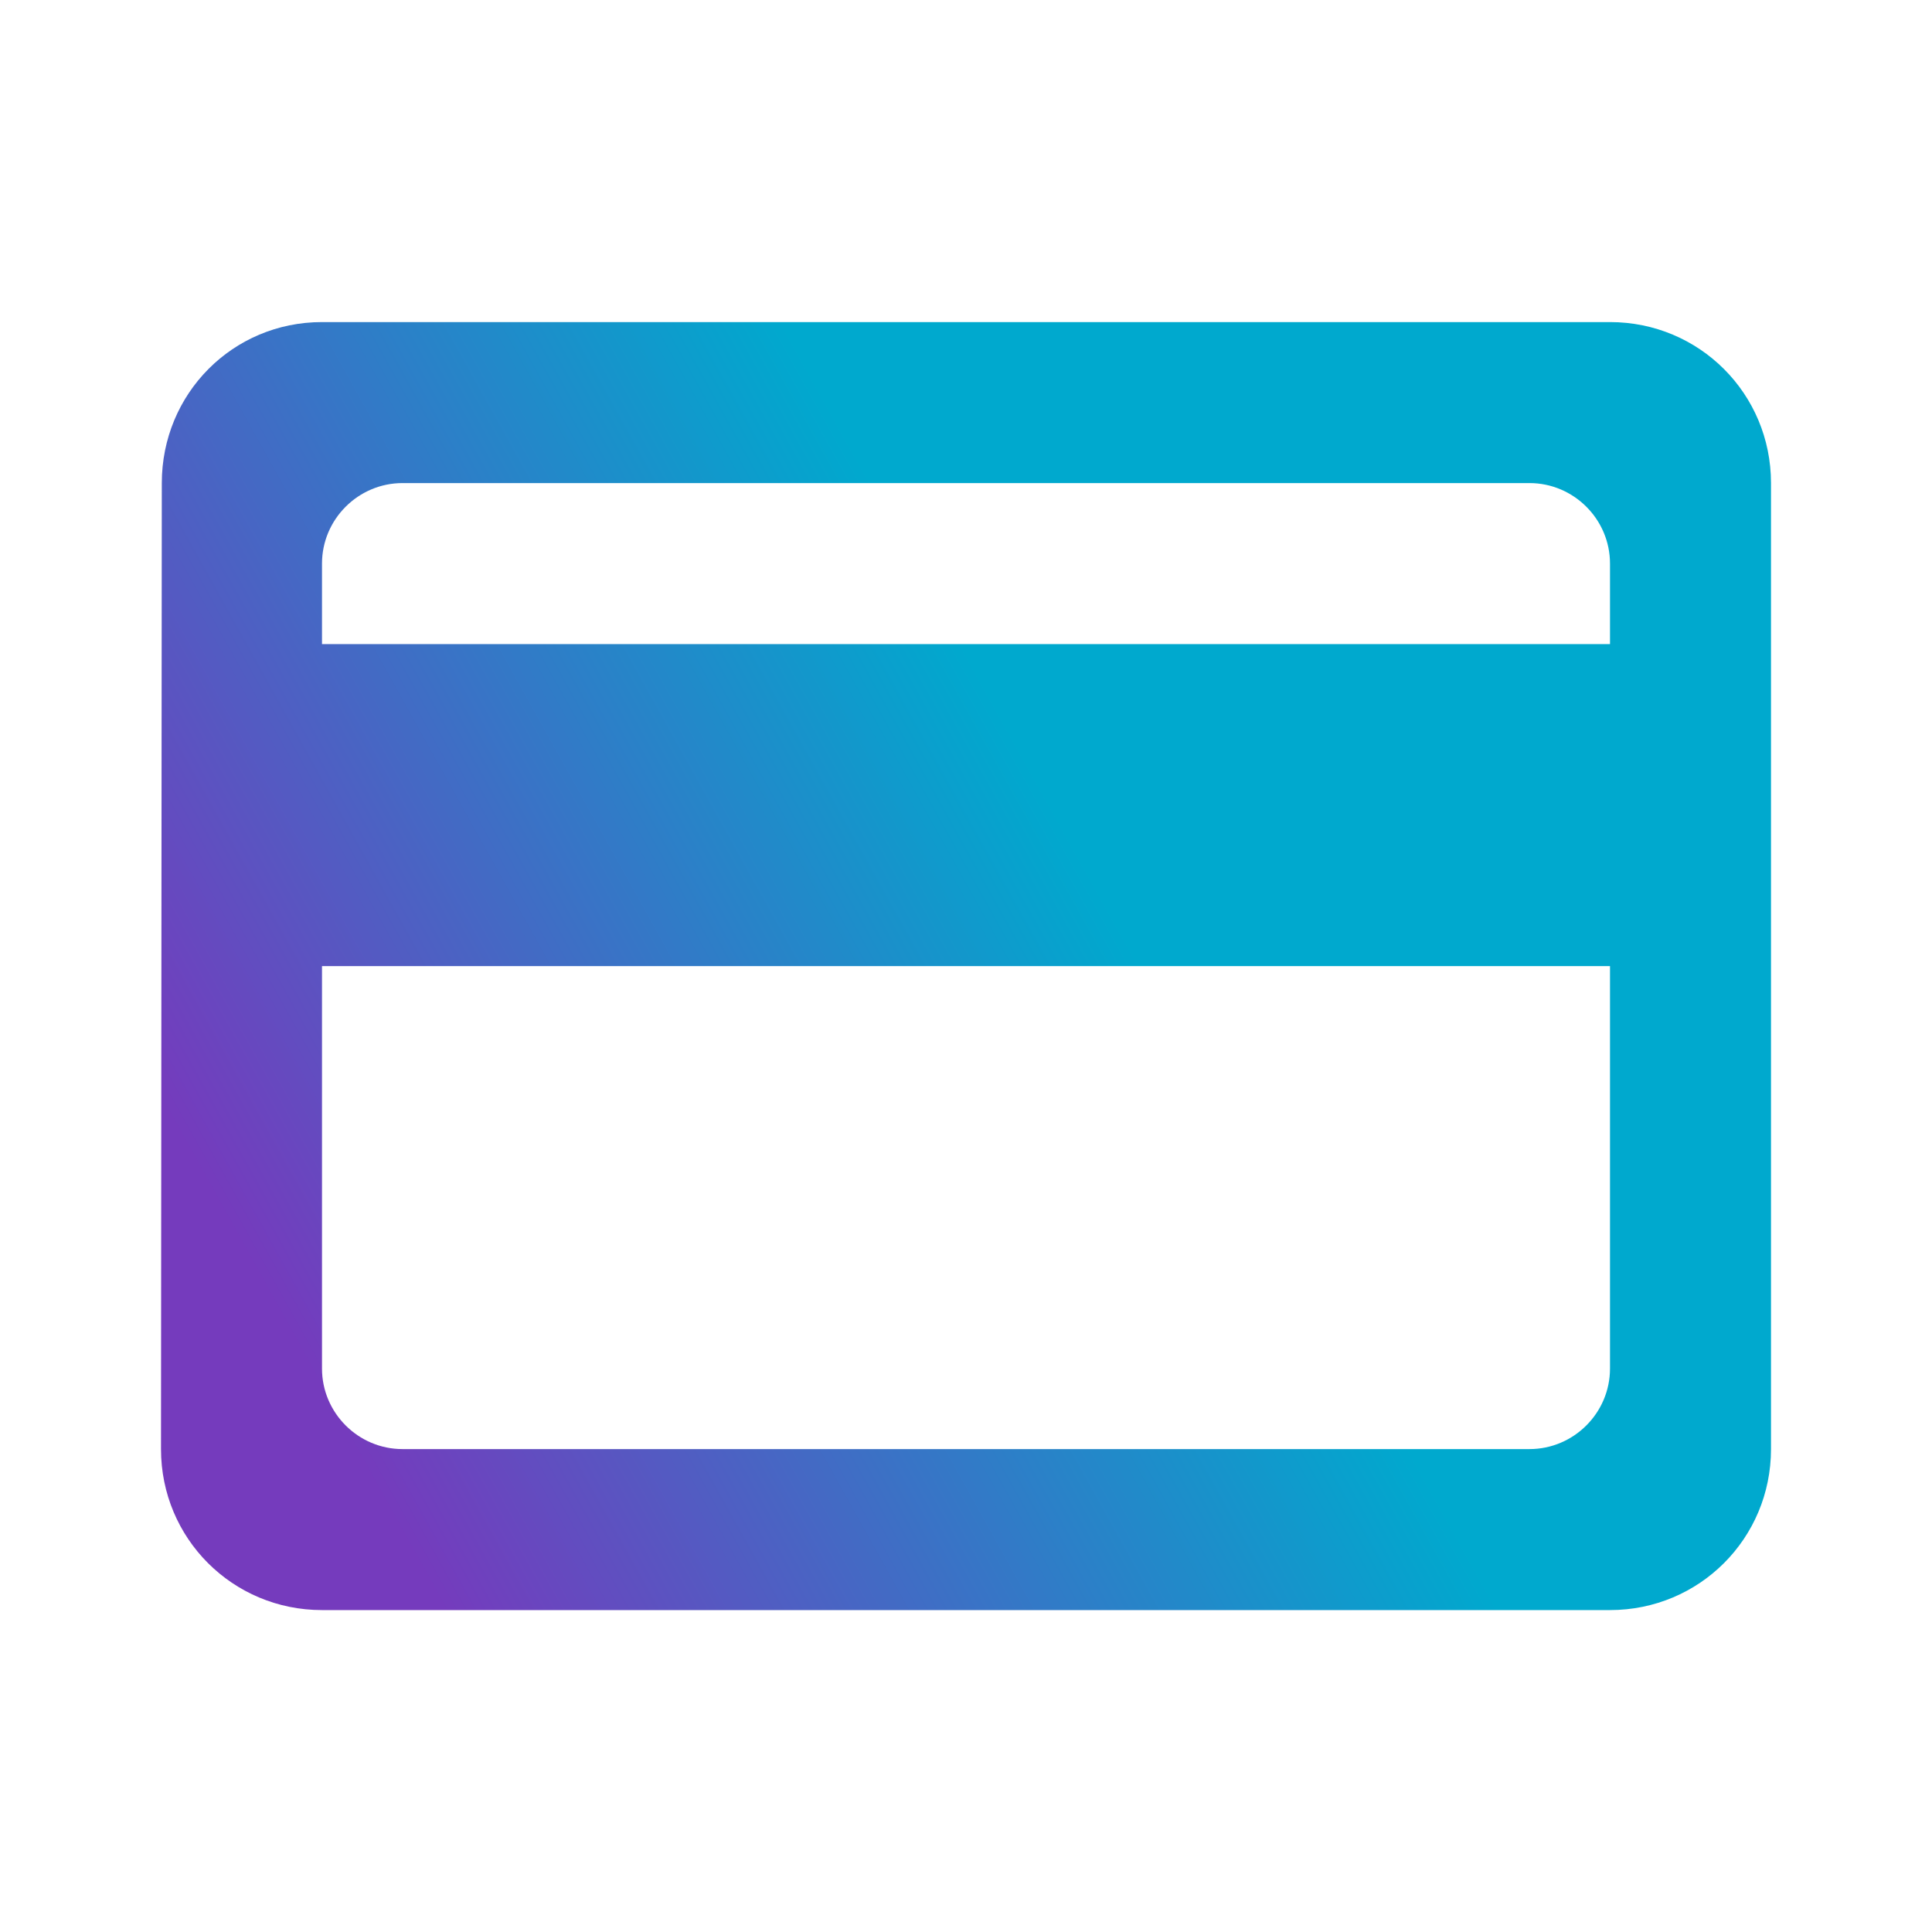 <svg width="24" height="24" viewBox="0 0 24 24" fill="none" xmlns="http://www.w3.org/2000/svg">
<path d="M20 4.001H4C2.89 4.001 2.01 4.891 2.01 6.001L2 18.001C2 19.111 2.89 20.001 4 20.001H20C21.11 20.001 22 19.111 22 18.001V6.001C22 4.891 21.11 4.001 20 4.001ZM19 18.001H5C4.45 18.001 4 17.551 4 17.001V12.001H20V17.001C20 17.551 19.55 18.001 19 18.001ZM20 8.001H4V7.001C4 6.451 4.45 6.001 5 6.001H19C19.55 6.001 20 6.451 20 7.001V8.001Z" fill="url(#paint0_linear_147_3524)"/>
<defs>
<linearGradient id="paint0_linear_147_3524" x1="2.865" y1="15.255" x2="19.58" y2="5.952" gradientUnits="userSpaceOnUse">
<stop stop-color="#753BBD"/>
<stop offset="0.6" stop-color="#00A9CE"/>
</linearGradient>
</defs>
</svg>

